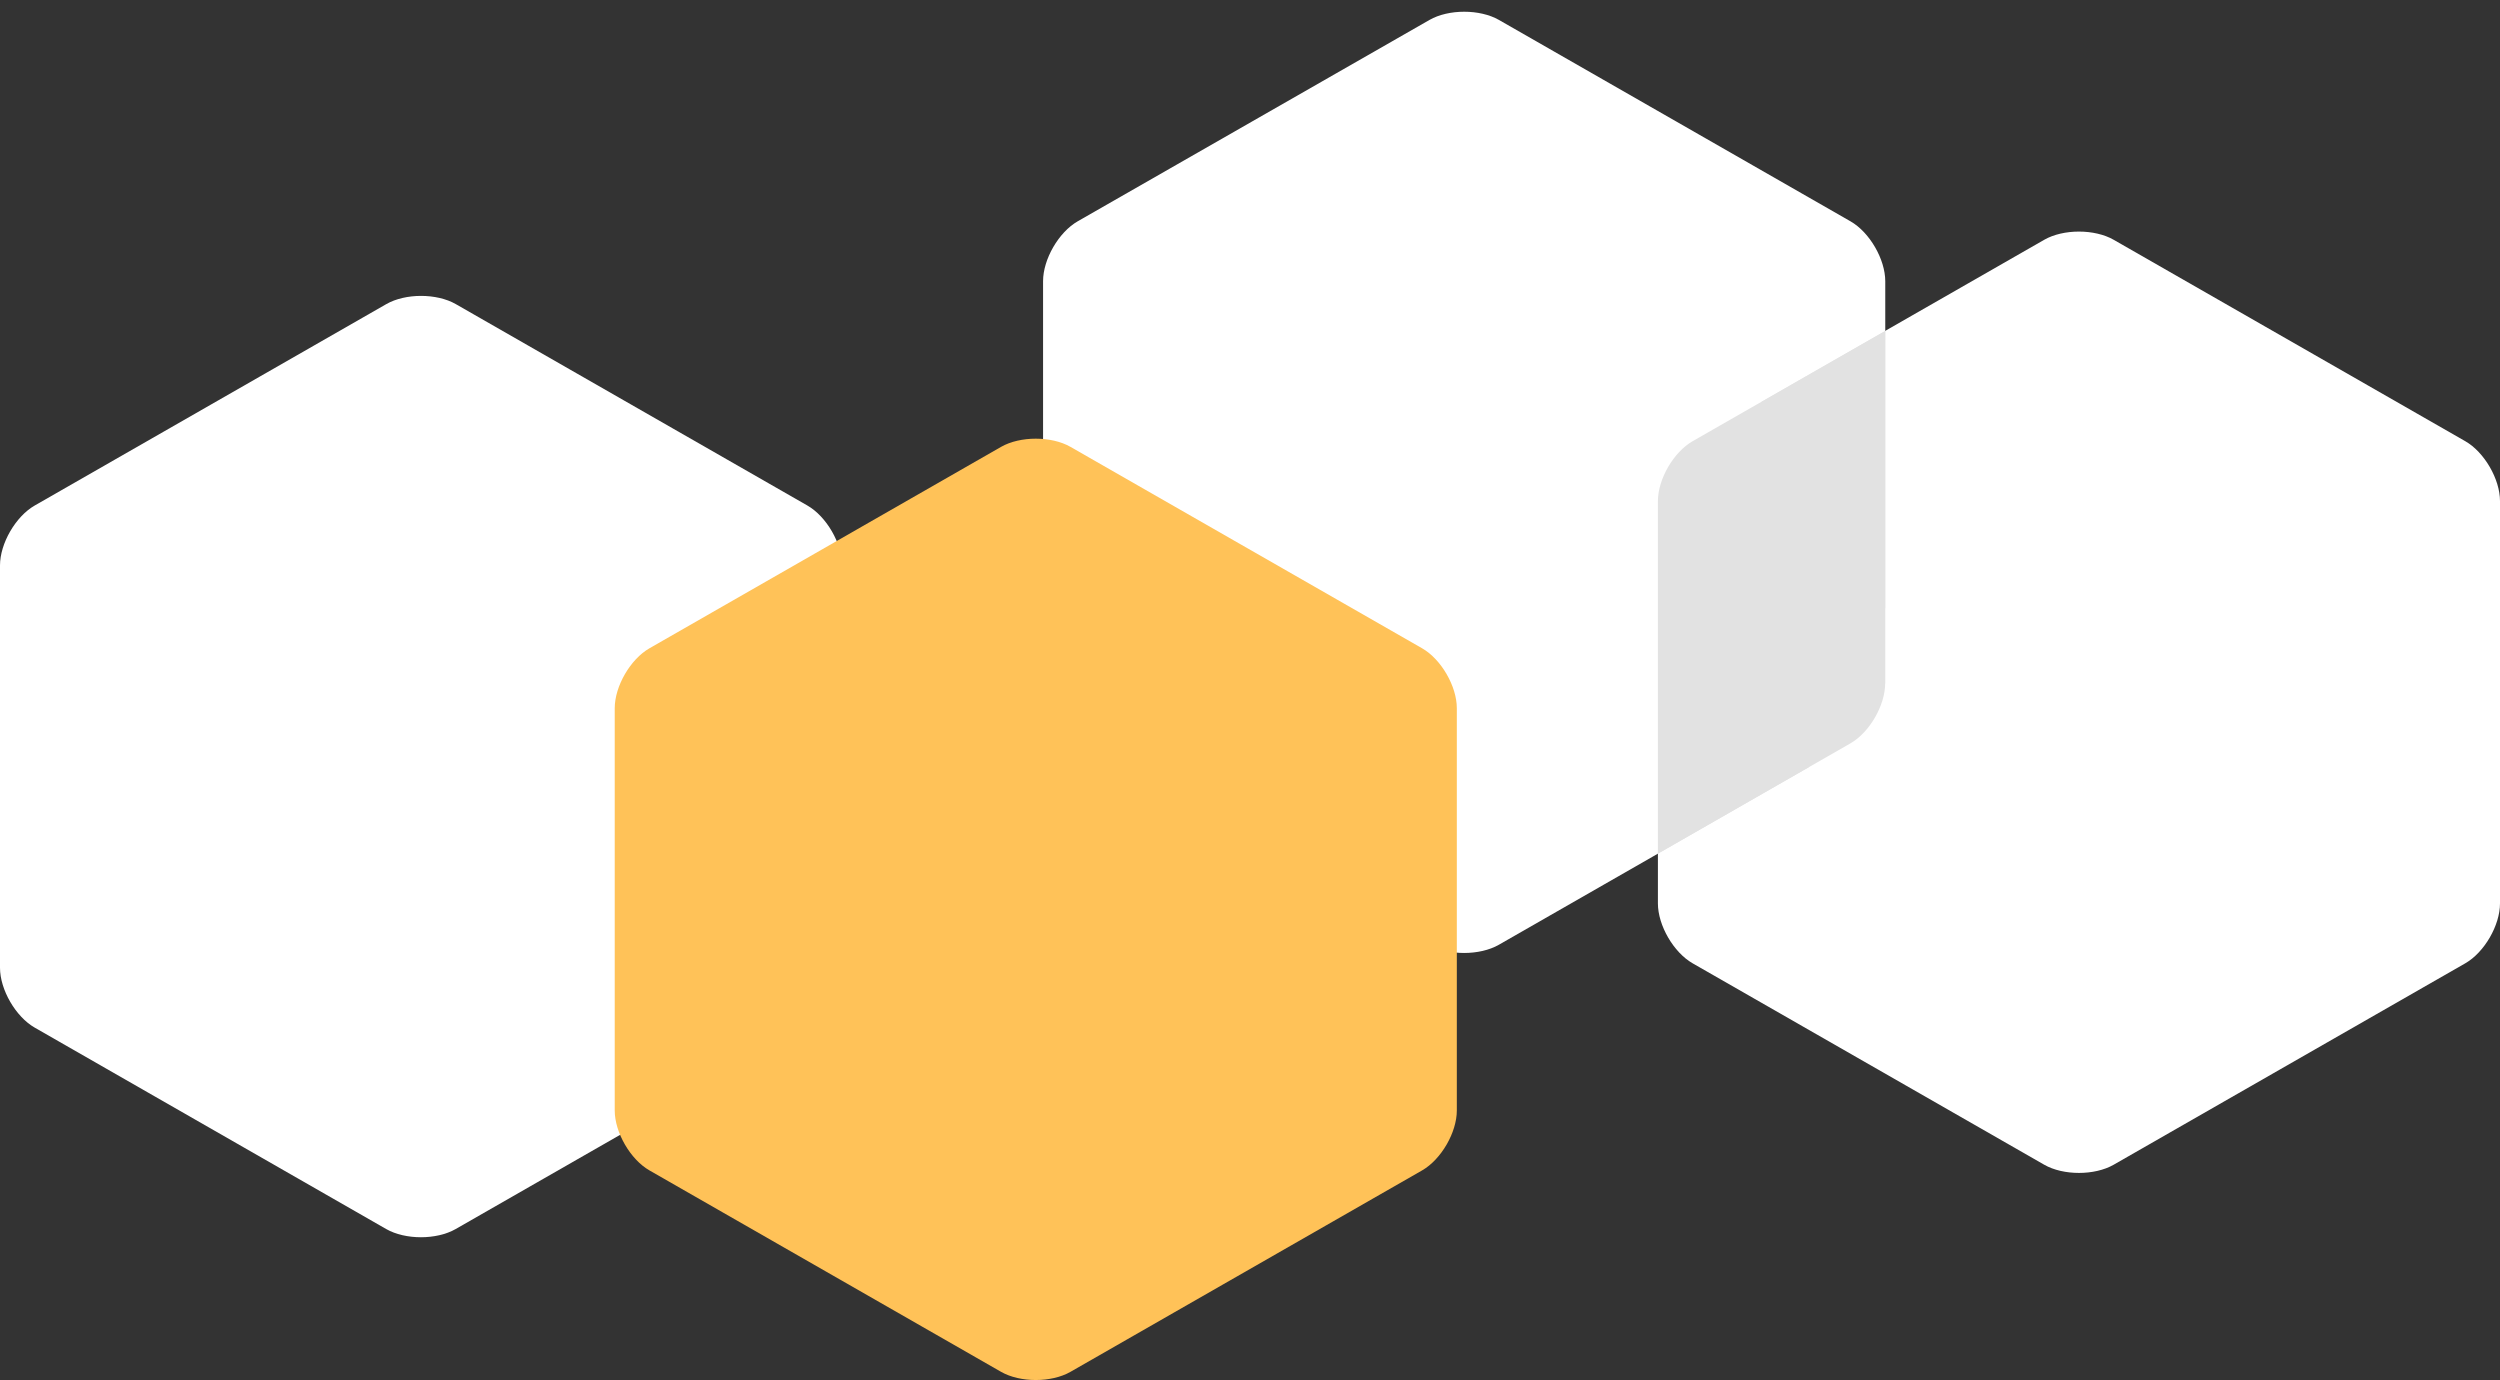 <?xml version="1.0" encoding="UTF-8"?>
<svg id="Ebene_2" data-name="Ebene 2" xmlns="http://www.w3.org/2000/svg" xmlns:xlink="http://www.w3.org/1999/xlink" viewBox="0 0 233.23 128.74">
  <rect x="0" y="0" width="233.23" height="128.74" fill="#333333" stroke="none"/>
  <defs>
    <style>
      .cls-1 {
        fill: none;
      }

      .cls-2 {
        clip-path: url(#clippath);
      }

      .cls-3 {
        fill: #fff;
      }

      .cls-4 {
        fill: #ffc258;
      }

      .cls-5 {
        fill: #e2e2e2;
      }

      .cls-6 {
        clip-path: url(#clippath-1);
      }
    </style>
    <clipPath id="clippath">
      <polygon class="cls-1" points="233.23 88.02 193.96 110.51 154.68 88.02 154.68 52.41 164.36 37.48 193.96 20.53 233.23 43.02 233.23 88.02"/>
    </clipPath>
    <clipPath id="clippath-1">
      <polygon class="cls-1" points="168.74 71.57 136.6 89.99 97.32 67.49 97.32 22.5 136.6 0 175.87 22.5 175.87 56.75 168.74 71.57"/>
    </clipPath>
  </defs>
  <g id="Ebene_1-2" data-name="Ebene 1">
    <g>
      <path class="cls-3" d="m175.87,63.76c0,2.05-1.46,4.57-3.24,5.59l-32.8,18.79c-1.78,1.02-4.7,1.02-6.48,0l-32.8-18.79c-1.78-1.02-3.24-3.54-3.24-5.59V26.23c0-2.05,1.46-4.57,3.24-5.59L133.36,1.86c1.78-1.02,4.7-1.02,6.48,0l32.8,18.79c1.78,1.02,3.24,3.54,3.24,5.59v37.53Z"/>
      <path class="cls-3" d="m233.23,84.28c0,2.05-1.46,4.57-3.24,5.59l-32.8,18.79c-1.78,1.02-4.7,1.02-6.48,0l-32.8-18.79c-1.78-1.02-3.24-3.54-3.24-5.59v-37.53c0-2.05,1.46-4.57,3.24-5.59l32.8-18.79c1.78-1.02,4.7-1.02,6.48,0l32.8,18.79c1.78,1.02,3.24,3.54,3.24,5.59v37.53Z"/>
      <g class="cls-2">
        <path class="cls-5" d="m175.87,63.76c0,2.05-1.46,4.57-3.24,5.59l-32.8,18.79c-1.78,1.02-4.7,1.02-6.48,0l-32.8-18.79c-1.78-1.02-3.24-3.54-3.24-5.59V26.23c0-2.05,1.46-4.57,3.24-5.59L133.36,1.86c1.78-1.02,4.7-1.02,6.48,0l32.8,18.79c1.78,1.02,3.24,3.54,3.24,5.59v37.53Z"/>
      </g>
      <g class="cls-6">
        <path class="cls-5" d="m233.23,84.28c0,2.05-1.46,4.57-3.24,5.59l-32.8,18.79c-1.78,1.02-4.7,1.02-6.48,0l-32.8-18.79c-1.78-1.02-3.24-3.54-3.24-5.59v-37.53c0-2.05,1.46-4.57,3.24-5.59l32.8-18.79c1.78-1.02,4.7-1.02,6.48,0l32.8,18.79c1.78,1.02,3.24,3.54,3.24,5.59v37.53Z"/>
      </g>
      <path class="cls-3" d="m78.55,90.28c0,2.05-1.46,4.57-3.24,5.59l-32.8,18.79c-1.78,1.02-4.7,1.02-6.48,0L3.24,95.87c-1.78-1.02-3.24-3.54-3.24-5.59v-37.53c0-2.05,1.46-4.57,3.24-5.59l32.8-18.79c1.78-1.02,4.7-1.02,6.48,0l32.8,18.79c1.78,1.02,3.24,3.54,3.24,5.59v37.53Z"/>
      <path class="cls-4" d="m135.91,103.6c0,2.05-1.46,4.57-3.24,5.59l-32.8,18.79c-1.78,1.02-4.7,1.02-6.48,0l-32.8-18.79c-1.78-1.02-3.24-3.54-3.24-5.59v-37.53c0-2.05,1.46-4.57,3.24-5.59l32.8-18.79c1.78-1.02,4.7-1.02,6.48,0l32.8,18.79c1.78,1.02,3.24,3.54,3.24,5.59v37.53Z"/>
    </g>
  </g>
</svg>